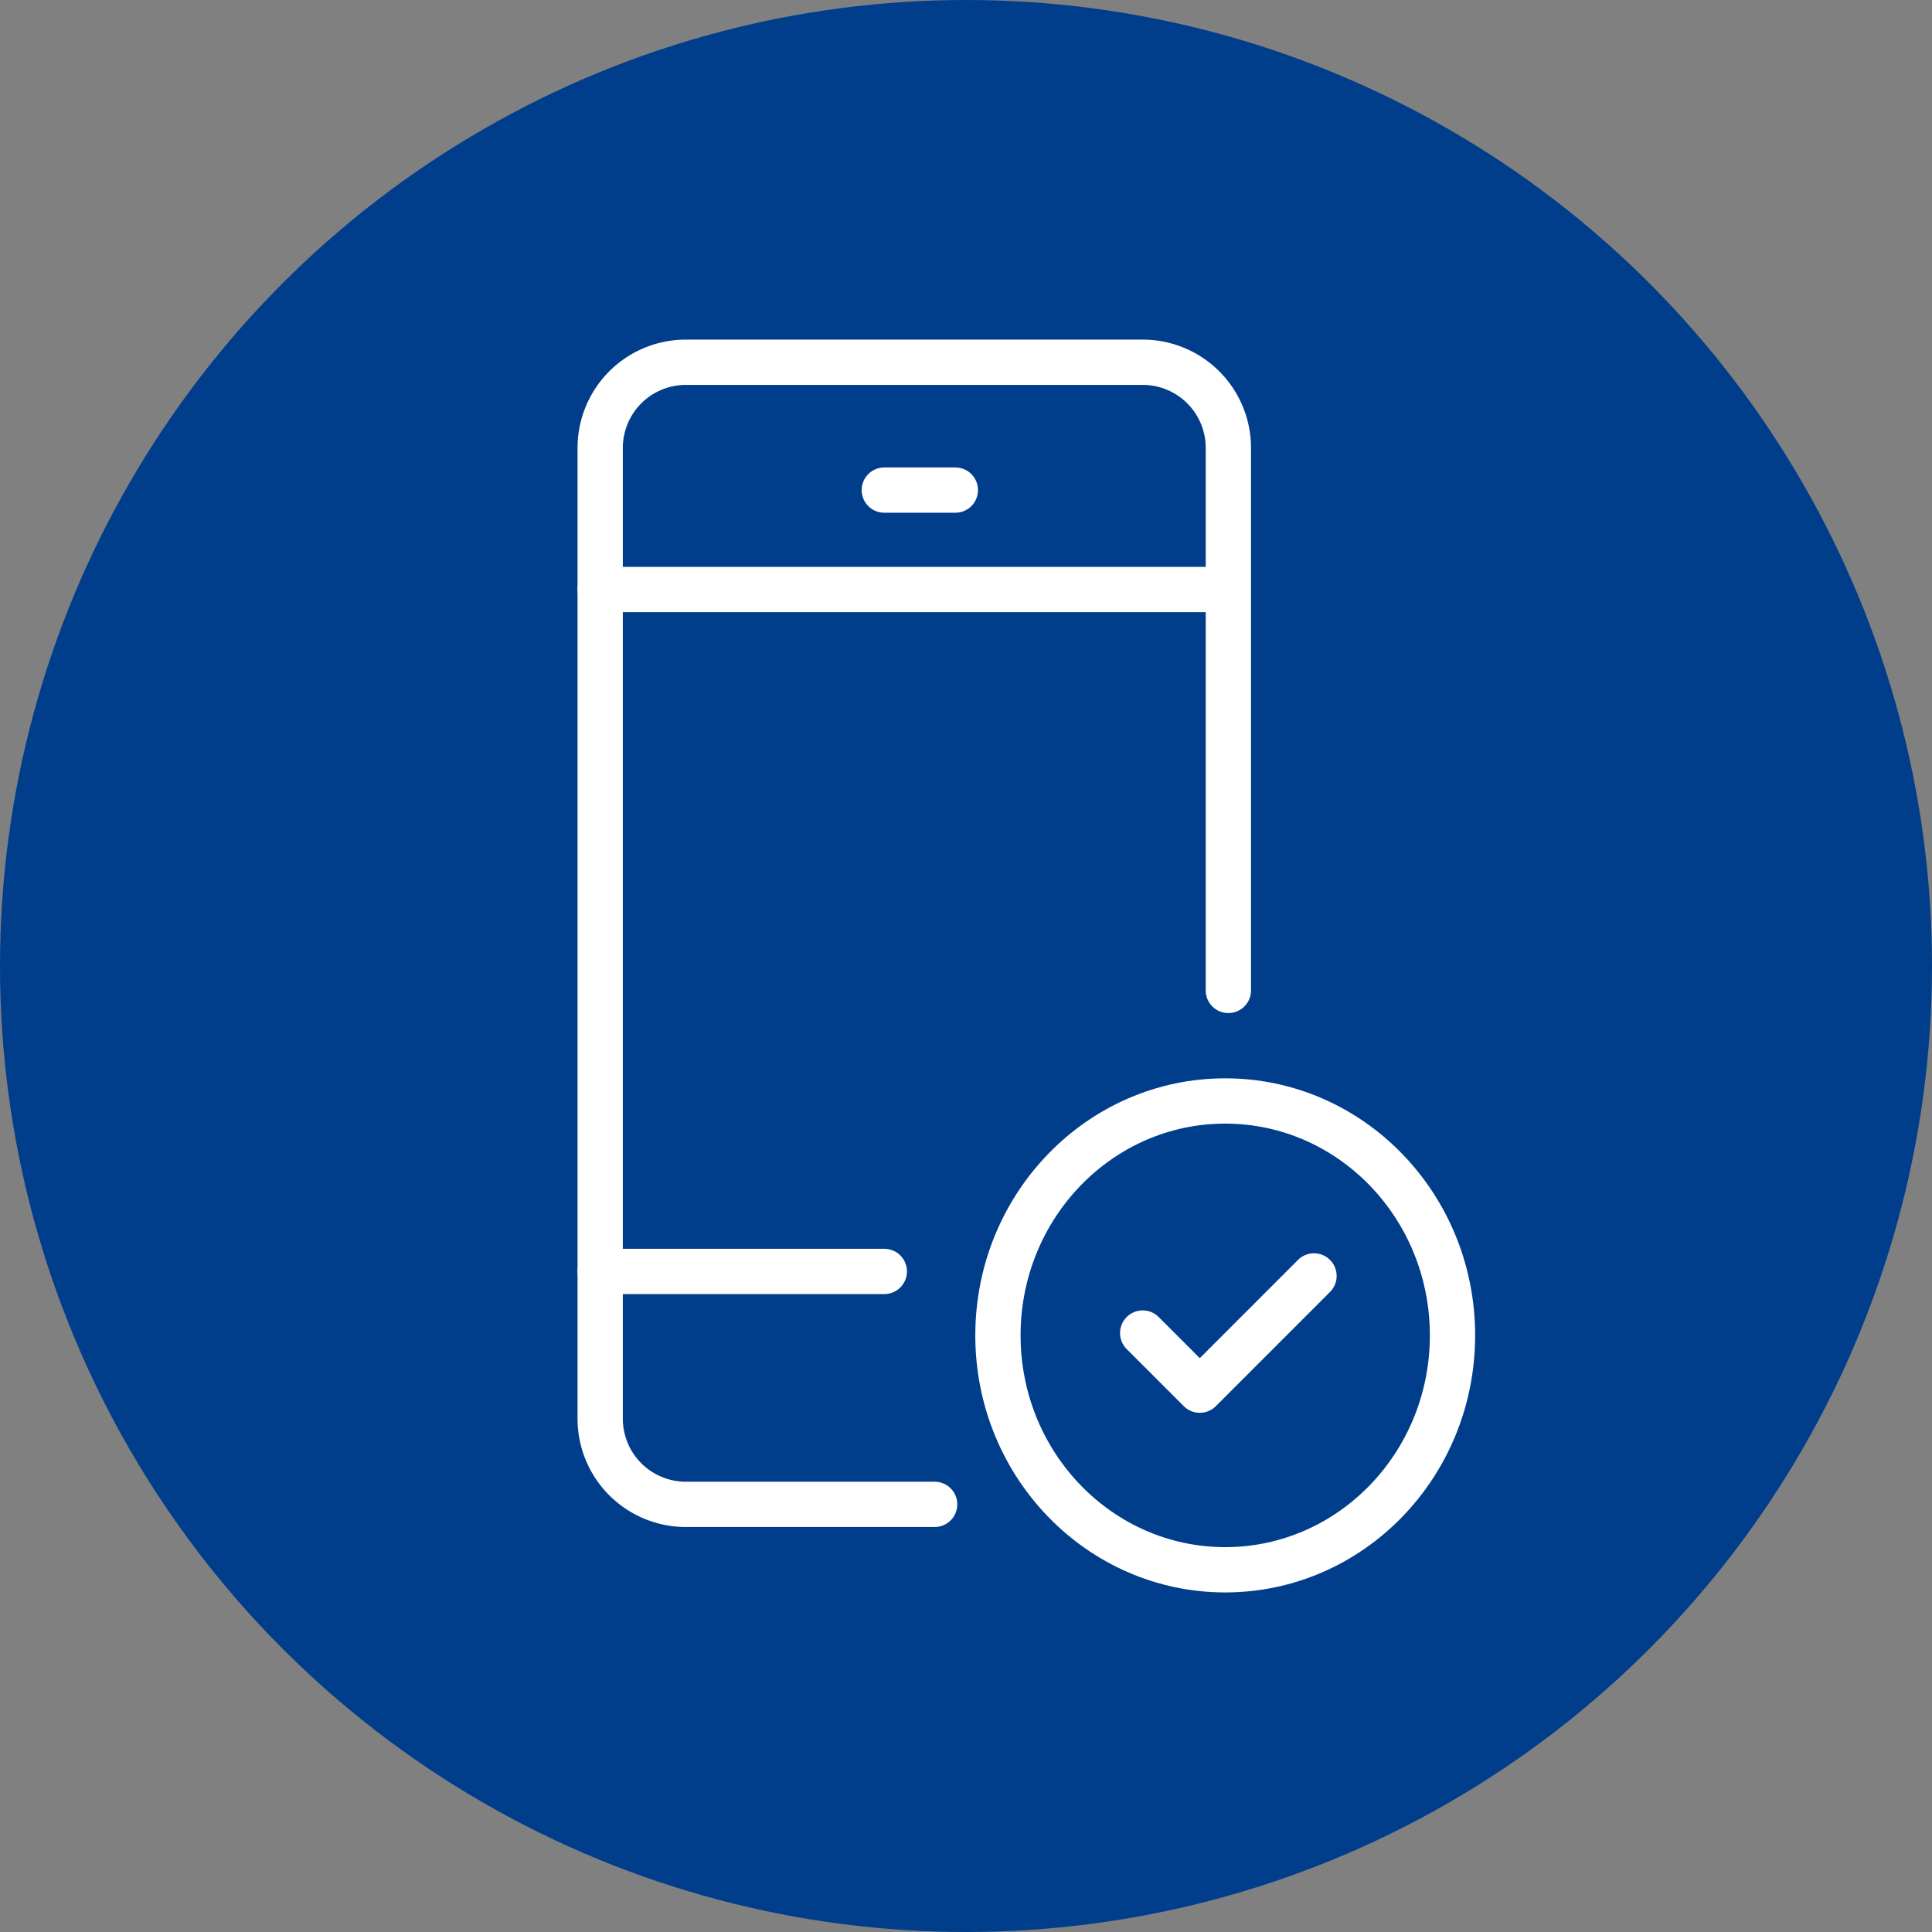 <svg xmlns="http://www.w3.org/2000/svg" width="64" height="64" viewBox="0 0 64 64">
  <rect x="0" y="0" width="64" height="64" fill="#808080" stroke="none"/>
  <g id="グループ_31380" data-name="グループ 31380" transform="translate(-258 -5551)">
    <circle id="楕円形_589" data-name="楕円形 589" cx="32" cy="32" r="32" transform="translate(258 5551)" fill="#003e8c"/>
    <g id="_969_sm_h" data-name="969_sm_h" transform="translate(263.882 5559)">
      <line id="線_1133" data-name="線 1133" x2="9.412" transform="translate(14 34.118)" fill="none" stroke="#fff" stroke-linecap="round" stroke-linejoin="round" stroke-width="1.5"/>
      <line id="線_1134" data-name="線 1134" x2="20.706" transform="translate(14 11.529)" fill="none" stroke="#fff" stroke-linecap="round" stroke-linejoin="round" stroke-width="1.5"/>
      <line id="線_1135" data-name="線 1135" x2="2.353" transform="translate(23.412 8.235)" fill="none" stroke="#fff" stroke-linecap="round" stroke-linejoin="round" stroke-width="1.5"/>
      <path id="パス_159328" data-name="パス 159328" d="M25.079,41.834H16.838A2.838,2.838,0,0,1,14,39V6.838A2.838,2.838,0,0,1,16.838,4H31.971a2.838,2.838,0,0,1,2.838,2.838V24.809" transform="translate(0 0)" fill="none" stroke="#fff" stroke-linecap="round" stroke-linejoin="round" stroke-width="1.5"/>
      <ellipse id="楕円形_582" data-name="楕円形 582" cx="7.529" cy="7.765" rx="7.529" ry="7.765" transform="translate(27.176 28.471)" fill="none" stroke="#fff" stroke-linecap="round" stroke-linejoin="round" stroke-width="1.5"/>
      <path id="パス_159329" data-name="パス 159329" d="M33,37.892l1.892,1.892L38.675,36" transform="translate(-1.029 -1.733)" fill="none" stroke="#fff" stroke-linecap="round" stroke-linejoin="round" stroke-width="1.5"/>
    </g>
  </g>
</svg>
